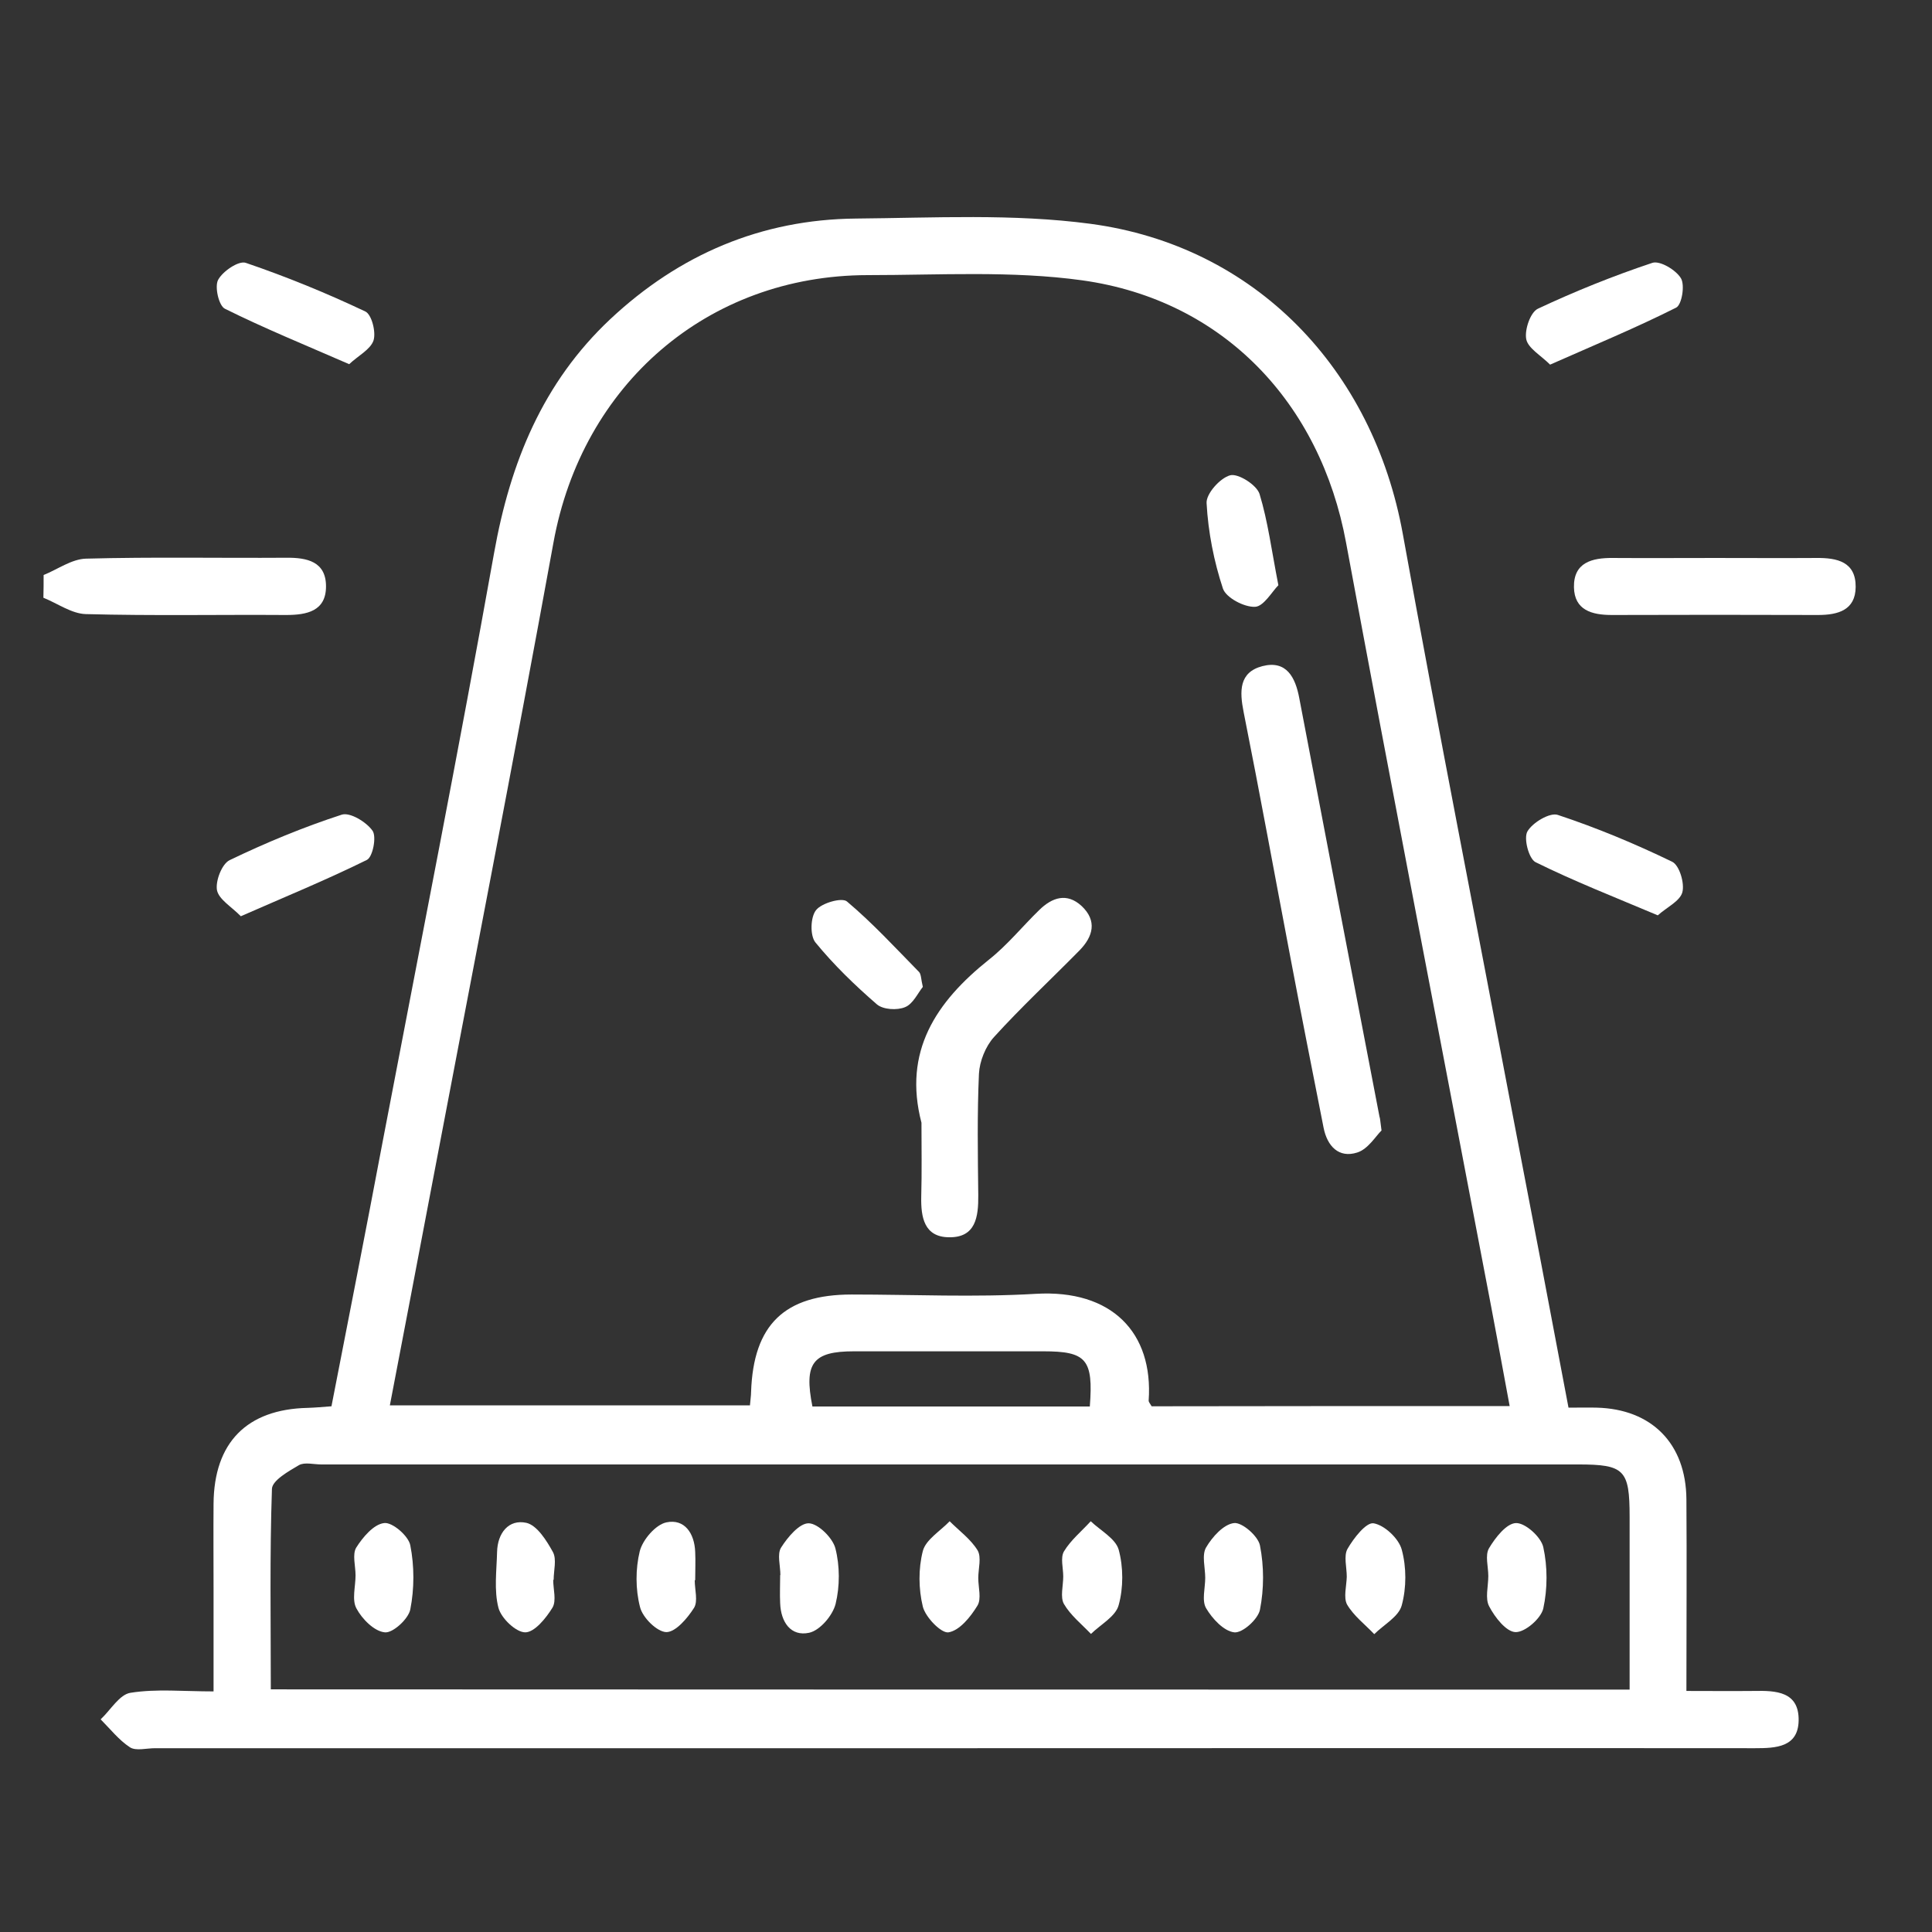 <svg xmlns="http://www.w3.org/2000/svg" xmlns:xlink="http://www.w3.org/1999/xlink" id="Calque_1" x="0px" y="0px" viewBox="0 0 850.4 850.4" style="enable-background:new 0 0 850.4 850.4;" xml:space="preserve"><rect x="0" y="0" width="850.4" height="850.4" fill="#333333" stroke="none"/><style type="text/css">	.st0{fill:#FFFFFF;}</style><g>	<path class="st0" d="M19.2,253.1c6.2-2.5,12.3-7,18.6-7.2c29.4-0.8,58.8-0.2,88.2-0.4c9.2-0.1,17.5,1.7,17.5,12.6  c0,10.9-8.4,12.6-17.6,12.6c-29.4-0.2-58.8,0.4-88.2-0.4c-6.2-0.2-12.4-4.7-18.6-7.2C19.2,259.8,19.2,256.4,19.2,253.1z"></path>	<path class="st0" d="M690.4,619.6c5,0,8.7-0.1,12.4,0c24.2,0.6,39.3,15.8,39.5,40.3c0.2,27.4,0,54.8,0,84.4c10.2,0,20,0.1,29.7,0  c9.7-0.2,19.9,0.2,19.7,13c-0.2,11.8-10,12.2-19.2,12.2c-116.8-0.1-233.5,0-350.3,0c-118,0-236,0-354,0c-3.7,0-8.4,1.3-11-0.4  c-4.9-3.2-8.7-8.1-12.9-12.3c4.4-4.1,8.3-11,13.2-11.7c11.3-1.8,23.1-0.6,36.5-0.6c0-15.6,0-30.4,0-45.2c0-12.5-0.1-24.9,0-37.4  c0.2-26.9,14.6-41.6,41.4-42.2c3.3-0.1,6.5-0.4,10.5-0.7c7.6-39,15.2-77.6,22.5-116.3c16.5-86.4,33.6-172.8,49.1-259.4  c7.1-39.7,21.4-74.9,51.1-102.8C299,112,335.1,96.6,376.7,96.2c34.4-0.3,69.3-2.2,103.2,2.3c72.7,9.7,124.5,64,137.6,136.7  c15.5,85.8,32.4,171.3,48.6,256.9C674.2,534.1,682.2,576.1,690.4,619.6z M664.5,618.9c-3.7-20-7.2-39.1-10.9-58.2  c-20.4-107.3-41.2-214.4-61.1-321.8c-11.3-61.4-53.9-106.8-116.1-115.5c-31-4.3-63-2.3-94.5-2.3c-70.5,0.1-125.7,48.2-138.3,117.8  c-17.5,96-36.2,191.7-54.4,287.5c-5.8,30.5-11.6,61-17.6,92.2c53.6,0,106,0,158.5,0c0.2-2.6,0.5-4.3,0.5-5.9  c1-29.6,14.7-42.9,44.3-42.9c27,0,54.1,1.3,81-0.3c33.5-2,51.8,17.1,49.7,47c0,0.7,0.7,1.4,1.3,2.5  C559.2,618.9,611.3,618.9,664.5,618.9z M717.3,743.7c0-26.3,0-51.2,0-76.1c0-20.7-2.3-23-22.7-23c-184.4,0-368.8,0-553.2,0  c-3.3,0-7.3-1.1-9.8,0.3c-4.6,2.7-11.7,6.7-11.9,10.4c-1,29.3-0.5,58.6-0.5,88.3C319.1,743.7,517.4,743.7,717.3,743.7z   M479.7,619.1c1.6-20.8-1.5-24.3-20.5-24.3c-27.8,0-55.5,0-83.3,0c-18.2,0-22.1,5.2-18.3,24.3C398,619.1,438.4,619.1,479.7,619.1z"></path>	<path class="st0" d="M754.8,245.6c14.9,0,29.8,0.1,44.7,0c9.2-0.1,17.4,1.7,17.3,12.8c-0.1,10.2-7.8,12.3-16.6,12.3  c-30.2-0.1-60.5-0.1-90.7,0c-8.8,0-16.5-2.1-16.7-12.2c-0.2-10.9,7.9-13,17.2-12.9C724.9,245.7,739.9,245.6,754.8,245.6z"></path>	<path class="st0" d="M153.7,160.3c-19.5-8.5-37.4-15.8-54.7-24.4c-2.7-1.3-4.6-9.7-3-12.7c2-3.8,9.1-8.6,12.2-7.5  c17.9,6.1,35.5,13.3,52.6,21.4c2.8,1.3,4.8,9.1,3.6,12.8C163,153.9,157.6,156.6,153.7,160.3z"></path>	<path class="st0" d="M682.3,160.5c-4.1-4.1-9.7-7.2-10.5-11.2c-0.8-4.1,1.8-11.8,5.1-13.4c16.4-7.7,33.3-14.5,50.4-20.2  c3.3-1.1,10.4,3.1,12.6,6.8c1.8,3,0.4,11.6-2.1,12.9C720.3,144.2,702,151.8,682.3,160.5z"></path>	<path class="st0" d="M106,403.3c-4.1-4.2-9.7-7.4-10.5-11.5c-0.7-4.1,2.2-11.6,5.6-13.2c16-7.7,32.4-14.5,49.3-20  c3.6-1.2,10.9,3.2,13.6,7.1c1.8,2.6,0.1,11.5-2.5,12.8C143.9,387.2,125.6,394.7,106,403.3z"></path>	<path class="st0" d="M729.7,402.9c-19.2-8.1-36.8-15-53.8-23.4c-3-1.5-5.3-10.5-3.6-13.5c2.2-3.9,9.9-8.5,13.4-7.3  c17.2,5.7,34,12.7,50.3,20.6c3.2,1.5,5.6,9.5,4.5,13.5C739.4,396.7,733.6,399.4,729.7,402.9z"></path>	<path class="st0" d="M608.1,497.6c-2.5,2.4-5.9,8.2-10.7,9.7c-8.1,2.6-13.2-2.8-14.8-10.9c-4.9-24.8-9.8-49.6-14.5-74.4  c-6.9-36.2-13.5-72.5-20.7-108.6c-1.8-9.1-2.1-17.5,8.3-20.2c10.6-2.7,14.5,5,16.2,14.1c11.7,61.4,23.5,122.8,35.3,184.2  C607.5,492.3,607.5,493.2,608.1,497.6z"></path>	<path class="st0" d="M405.6,494.2c-8.2-31.4,6.4-53.2,29.7-71.8c8.1-6.4,14.7-14.6,22.1-21.8c5.7-5.6,12.2-7.8,18.7-1.8  c6.9,6.5,5.1,13.4-1,19.6c-12.5,12.7-25.6,24.9-37.6,38.1c-3.7,4.1-6.3,10.6-6.6,16.1c-0.8,17.8-0.5,35.7-0.3,53.5  c0.1,9.5-1.1,18.7-12.9,18.5c-10.9-0.1-12.4-8.8-12.2-17.9C405.8,515.8,405.6,505,405.6,494.2z"></path>	<path class="st0" d="M406.2,434.4c-2.2,2.7-4.3,7.5-7.8,8.9c-3.5,1.5-9.7,1.1-12.4-1.2c-9.7-8.4-19-17.4-27.1-27.3  c-2.4-3-2.2-11.1,0.3-14.2c2.4-3.1,11.4-5.7,13.6-3.8c11.3,9.5,21.4,20.5,31.8,31.1C405.5,429,405.4,431.1,406.2,434.4z"></path>	<path class="st0" d="M562.7,257.6c-2.8,2.8-6.5,9.4-10.3,9.5c-4.8,0.2-12.7-4-14.1-8c-4-12.1-6.5-24.9-7.2-37.6  c-0.3-4.1,5.9-11.1,10.4-12.3c3.5-0.9,11.6,4.2,12.9,8.2C558.1,229.5,559.7,242.3,562.7,257.6z"></path>	<path class="st0" d="M156.5,693.4c0-4.1-1.5-9.2,0.3-12.2c2.9-4.6,7.7-10.3,12.3-10.8c3.5-0.5,10.7,5.6,11.5,9.8  c1.8,9.1,1.8,19.1,0,28.2c-0.8,4.2-7.7,10.5-11.2,10.1c-4.6-0.4-10-5.8-12.5-10.5C154.8,704.2,156.5,698.4,156.5,693.4z"></path>	<path class="st0" d="M243.5,695.4c0,4.1,1.5,9.1-0.3,12.2c-2.8,4.6-7.9,10.9-12,10.9c-4.1,0-10.6-6.2-11.8-10.8  c-2-7.7-0.8-16.4-0.6-24.6c0.2-8.3,5.1-14.5,12.9-12.8c4.7,1.1,8.9,7.8,11.7,12.9c1.7,3.2,0.3,8.1,0.3,12.2  C243.6,695.4,243.5,695.4,243.5,695.4z"></path>	<path class="st0" d="M305.8,695.6c0,4.1,1.5,9.2-0.3,12.1c-2.9,4.6-8.1,10.7-12.2,10.7c-4.1-0.1-10.5-6.4-11.6-11.1  c-2-7.8-2-16.7-0.1-24.5c1.3-5.1,7-11.7,11.7-12.7c8-1.7,12.4,4.8,12.7,13c0.2,4.1,0,8.2,0,12.4  C305.9,695.6,305.9,695.6,305.8,695.6z"></path>	<path class="st0" d="M343.5,693.3c0-4.1-1.5-9.2,0.3-12.1c2.9-4.6,8.1-10.8,12.2-10.7c4.1,0.1,10.5,6.4,11.7,11  c2,7.8,2,16.7,0.1,24.5c-1.3,5.1-6.9,11.7-11.7,12.7c-8,1.7-12.4-4.7-12.7-13c-0.2-4.1,0-8.2,0-12.4  C343.4,693.3,343.4,693.3,343.5,693.3z"></path>	<path class="st0" d="M430.6,694.6c0,4.1,1.5,9.2-0.4,12.2c-3,4.9-7.8,10.9-12.7,11.7c-3.2,0.5-10.1-6.6-11.3-11.3  c-1.9-7.8-2-16.7,0-24.5c1.3-5,7.7-8.8,11.8-13.1c4.2,4.2,9.3,7.9,12.3,12.8C432.1,685.5,430.6,690.5,430.6,694.6z"></path>	<path class="st0" d="M468,693.9c0-3.7-1.3-8.2,0.3-11c3-5,7.8-8.9,11.8-13.3c4.3,4.1,10.9,7.6,12.3,12.5c2.1,7.7,2.1,16.8,0,24.4  c-1.3,5-7.9,8.5-12.2,12.7c-4.1-4.3-9-8.2-11.9-13.2C466.6,703,468,698,468,693.9z"></path>	<path class="st0" d="M530.5,694.5c0-4.5-1.6-10,0.4-13.4c2.7-4.6,7.7-10.2,12.3-10.7c3.5-0.4,10.6,5.7,11.4,9.9  c1.8,9.1,1.8,19.1,0,28.2c-0.8,4.2-7.7,10.4-11.3,10c-4.6-0.5-9.7-6-12.4-10.6C528.9,704.5,530.5,699.1,530.5,694.5z"></path>	<path class="st0" d="M592.8,694c0-4.1-1.4-9.1,0.3-12.2c2.7-4.7,8.2-11.8,11.5-11.3c4.8,0.8,11.1,6.7,12.4,11.6  c2.1,7.7,2.1,16.8,0,24.5c-1.3,5-7.9,8.5-12.1,12.7c-4.1-4.3-9.1-8.1-12-13.1C591.3,703.1,592.7,698.1,592.8,694  C592.7,694,592.7,694,592.8,694z"></path>	<path class="st0" d="M655.1,693.7c0-4.1-1.5-9.1,0.3-12.2c2.8-4.7,7.7-11,11.9-11.1c4.1-0.1,11,6.1,12,10.6c1.9,8.6,1.9,18.3,0,27  c-1,4.4-8,10.5-12.2,10.4c-4.1-0.1-9.1-6.5-11.6-11.3C653.6,703.6,655.1,698.3,655.1,693.7z"></path></g></svg>
